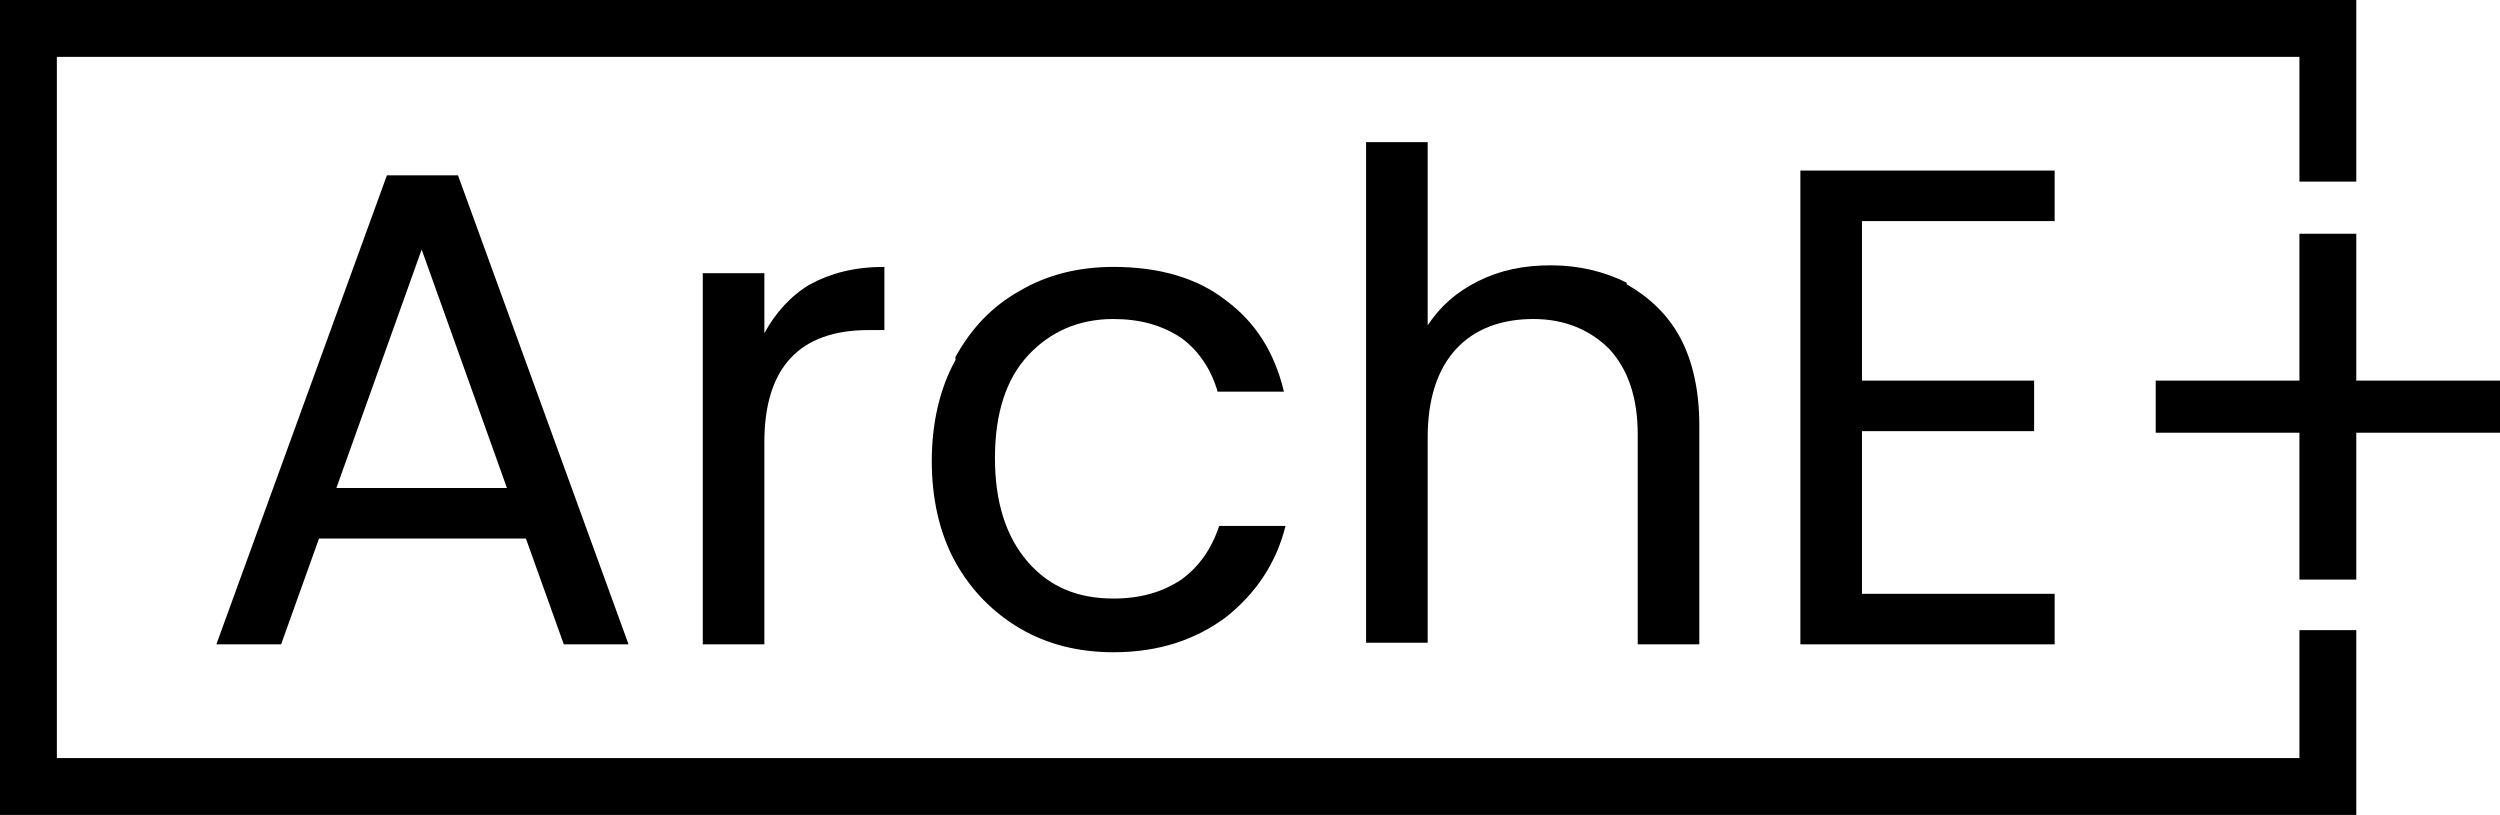 <?xml version="1.0" encoding="UTF-8"?><svg id="Vrstva_1" xmlns="http://www.w3.org/2000/svg" viewBox="0 0 15.83 5.16"><path d="M3.32,3.41h-1.3l-.24,.67h-.41L2.45,1.11h.45l1.08,2.97h-.41l-.24-.67Zm-.11-.32l-.54-1.51-.54,1.51h1.08Z"/><path d="M5.13,1.8c.13-.07,.28-.11,.47-.11v.4h-.1c-.44,0-.66,.24-.66,.71v1.28h-.39V1.73h.39v.38c.07-.13,.17-.24,.29-.31Z"/><path d="M6.05,2.26c.1-.18,.23-.32,.41-.42,.17-.1,.37-.15,.59-.15,.29,0,.53,.07,.71,.21,.19,.14,.31,.33,.37,.58h-.42c-.04-.14-.12-.26-.23-.34-.12-.08-.26-.12-.43-.12-.22,0-.4,.08-.54,.23-.14,.15-.21,.37-.21,.65s.07,.5,.21,.66,.32,.23,.54,.23c.17,0,.31-.04,.43-.12,.11-.08,.19-.19,.24-.34h.42c-.06,.24-.19,.43-.38,.58-.19,.14-.42,.22-.71,.22-.22,0-.42-.05-.59-.15-.17-.1-.31-.24-.41-.42-.1-.18-.15-.4-.15-.64s.05-.46,.15-.64Z"/><path d="M10.3,1.8c.14,.08,.26,.19,.34,.34,.08,.15,.12,.34,.12,.55v1.39h-.39v-1.33c0-.23-.06-.41-.18-.54-.12-.12-.28-.19-.48-.19s-.37,.06-.49,.19c-.12,.13-.18,.32-.18,.56v1.3h-.39V.9h.39v1.16c.08-.12,.18-.21,.32-.28,.14-.07,.29-.1,.46-.1,.18,0,.34,.04,.48,.11Z"/><path d="M11.79,1.41v1h1.09v.32h-1.09v1.03h1.22v.32h-1.61V1.08h1.61v.32h-1.22Z"/><path d="M15.83,2.74h-.91v.93h-.36v-.93h-.91v-.33h.91v-.93h.36v.93h.91v.33Z"/><polygon points="14.56 3.99 14.56 4.8 .36 4.8 .36 .36 14.56 .36 14.56 1.15 14.92 1.15 14.92 0 0 0 0 5.16 14.92 5.16 14.92 4.98 14.92 3.99 14.56 3.99"/></svg>